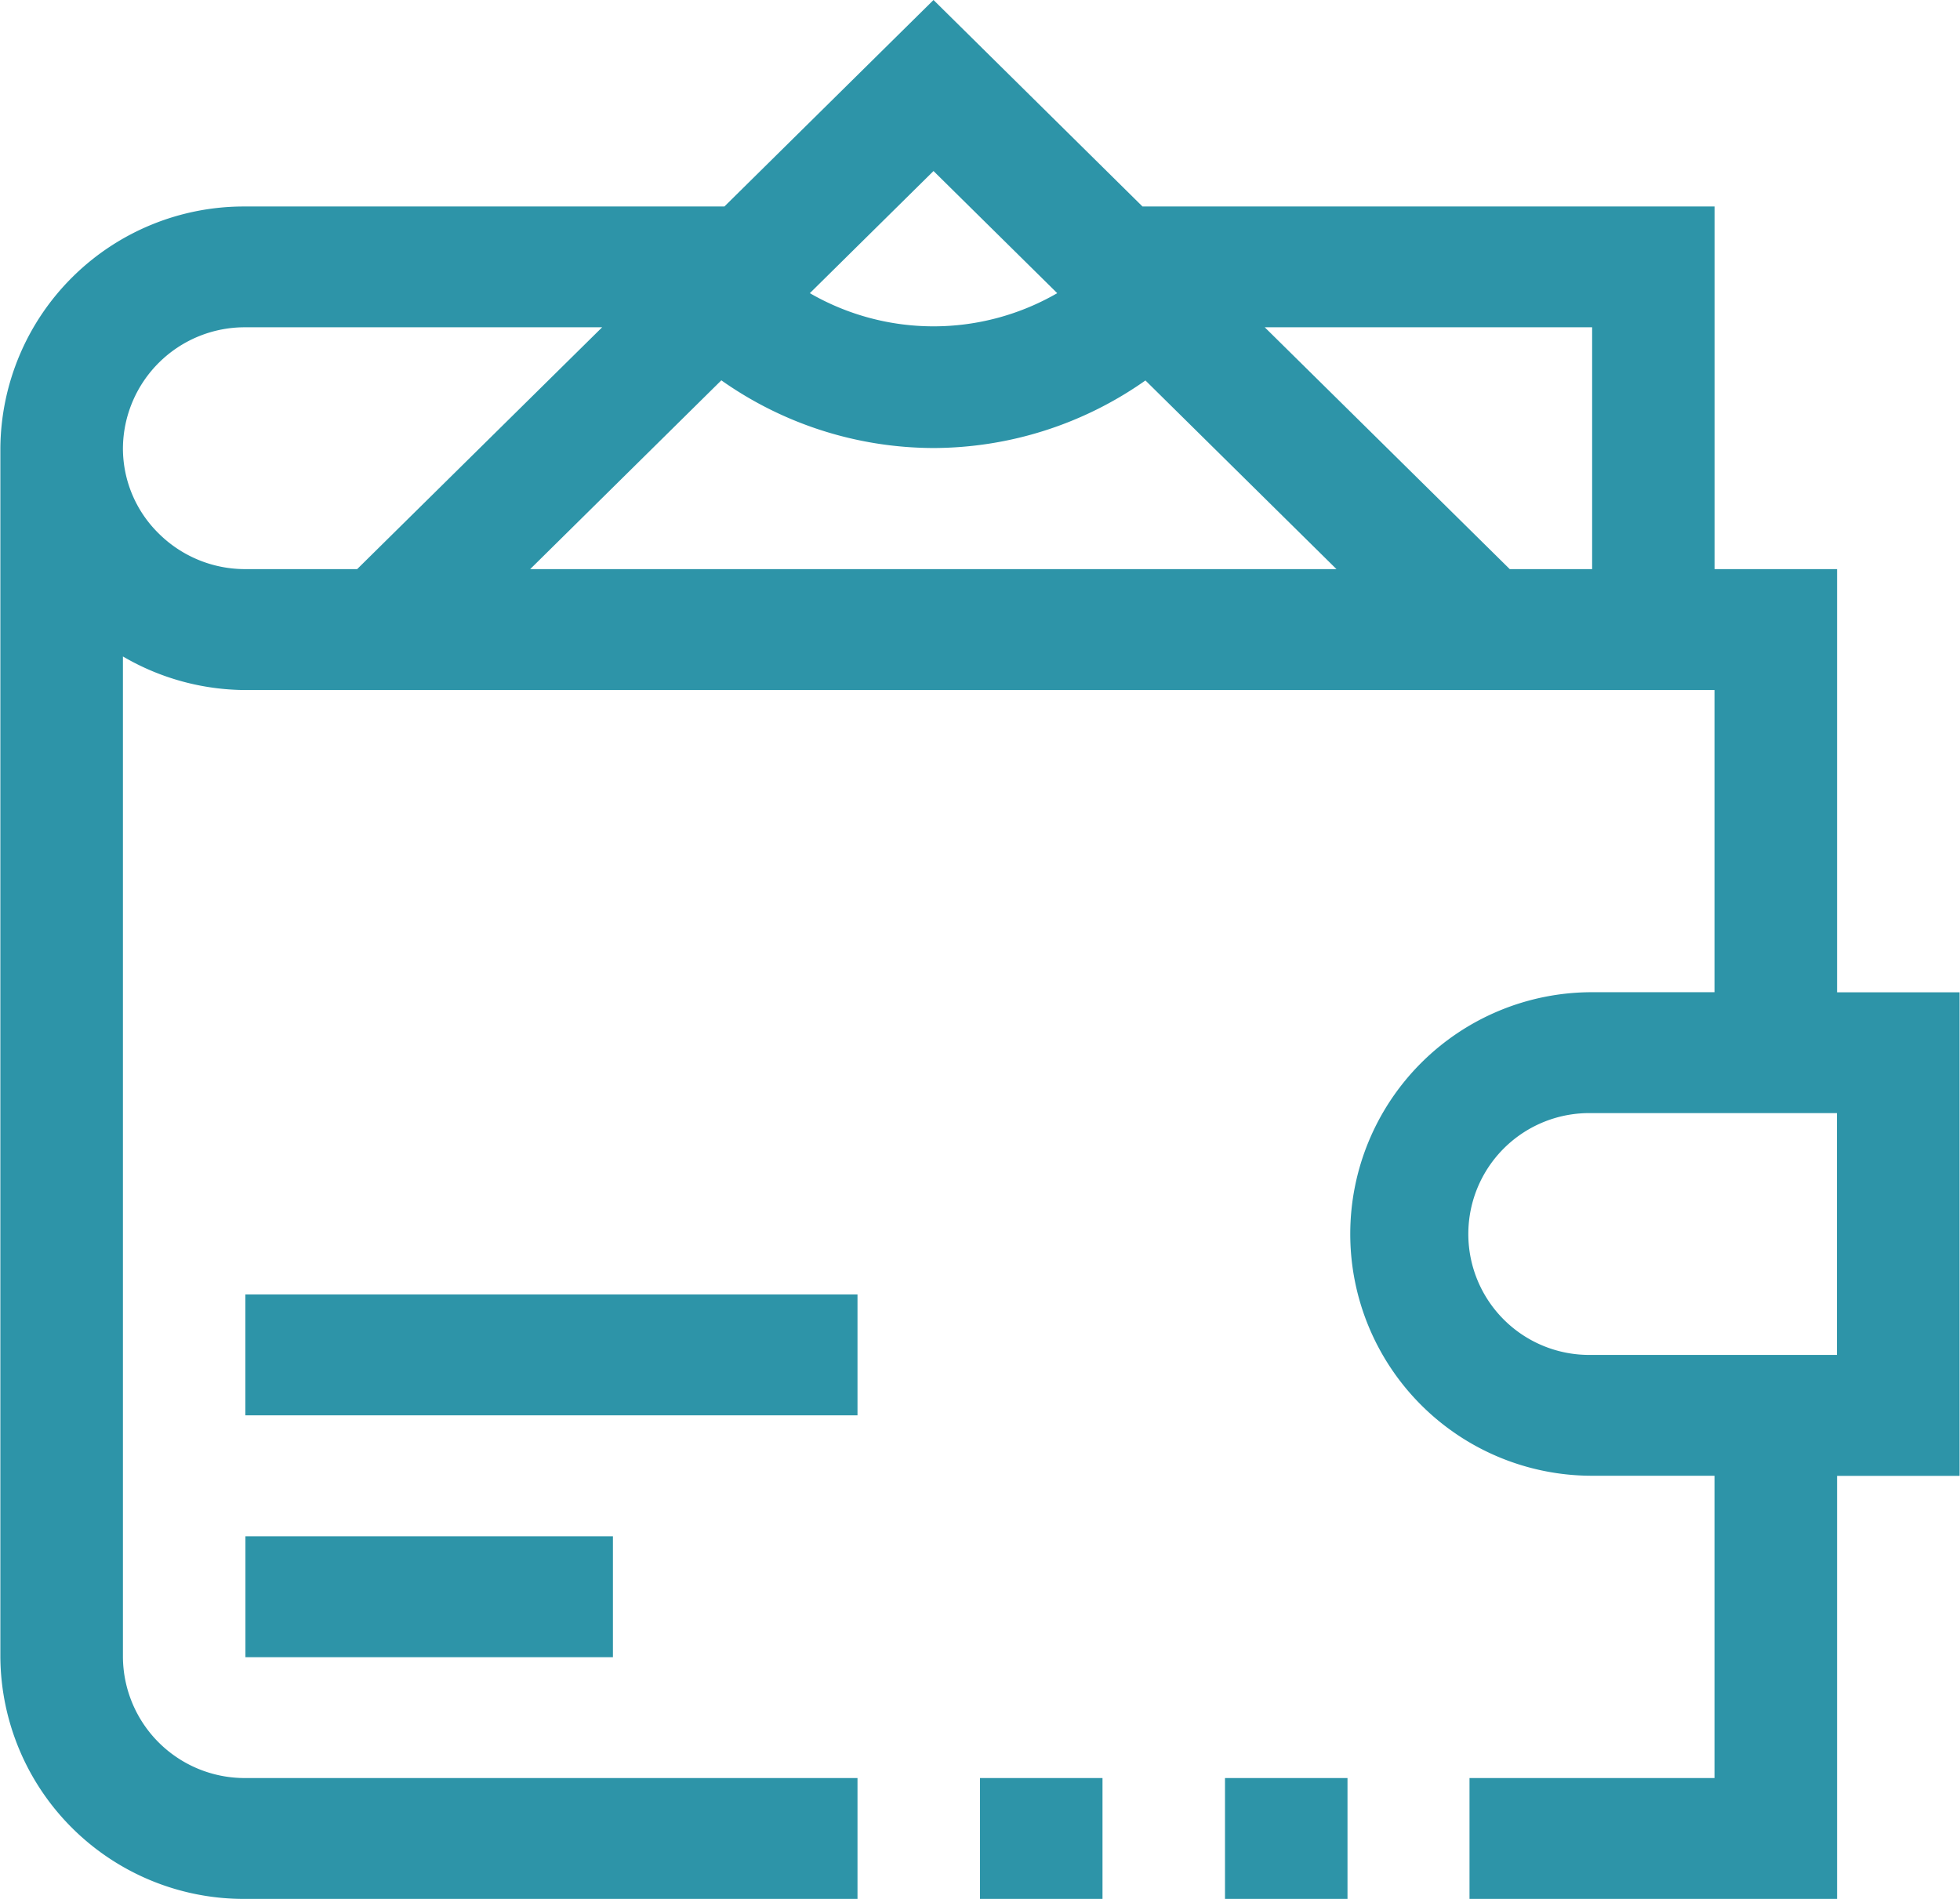 <svg xmlns="http://www.w3.org/2000/svg" width="32" height="31" viewBox="0 0 32 31">
  <defs>
    <style>
      .cls-1 {
        fill: #2d94a8;
        fill-rule: evenodd;
      }
    </style>
  </defs>
  <path id="ic_3.svg" class="cls-1" d="M982,782h-2v-1.973h2V782Zm-6,0v-1.973h2V782h-2Zm-11.993-3.946V776.08h6v1.974h-6Zm0-5.922H974v1.974h-9.994v-1.974ZM989.992,782h-6v-1.973h4v-4.935h-2a3.947,3.947,0,1,1,0-7.894h2v-4.933H964.007a3.987,3.987,0,0,1-2-.548v16.337a1.989,1.989,0,0,0,2,1.973H974V782h-9.994a3.976,3.976,0,0,1-4-3.946V758.317a3.976,3.976,0,0,1,4-3.946h7.821L975.241,751l3.412,3.371h9.34v5.92h2V767.2h2v7.894h-2V782Zm-25.985-25.657a1.989,1.989,0,0,0-2,1.974,1.947,1.947,0,0,0,.586,1.394,2,2,0,0,0,1.413.58h1.825l4-3.948h-5.823Zm11.234-2.551-2.019,1.994a4.037,4.037,0,0,0,4.039,0Zm0,4.522a6.027,6.027,0,0,1-3.464-1.105l-3.121,3.082h13.164l-3.119-3.08A6.027,6.027,0,0,1,975.244,758.314Zm10.75-1.971h-5.342l4,3.948h1.345v-3.948Zm4,12.829h-4a1.974,1.974,0,1,0,0,3.947h4v-3.947Z" transform="translate(-960 -751)"/>
</svg>

